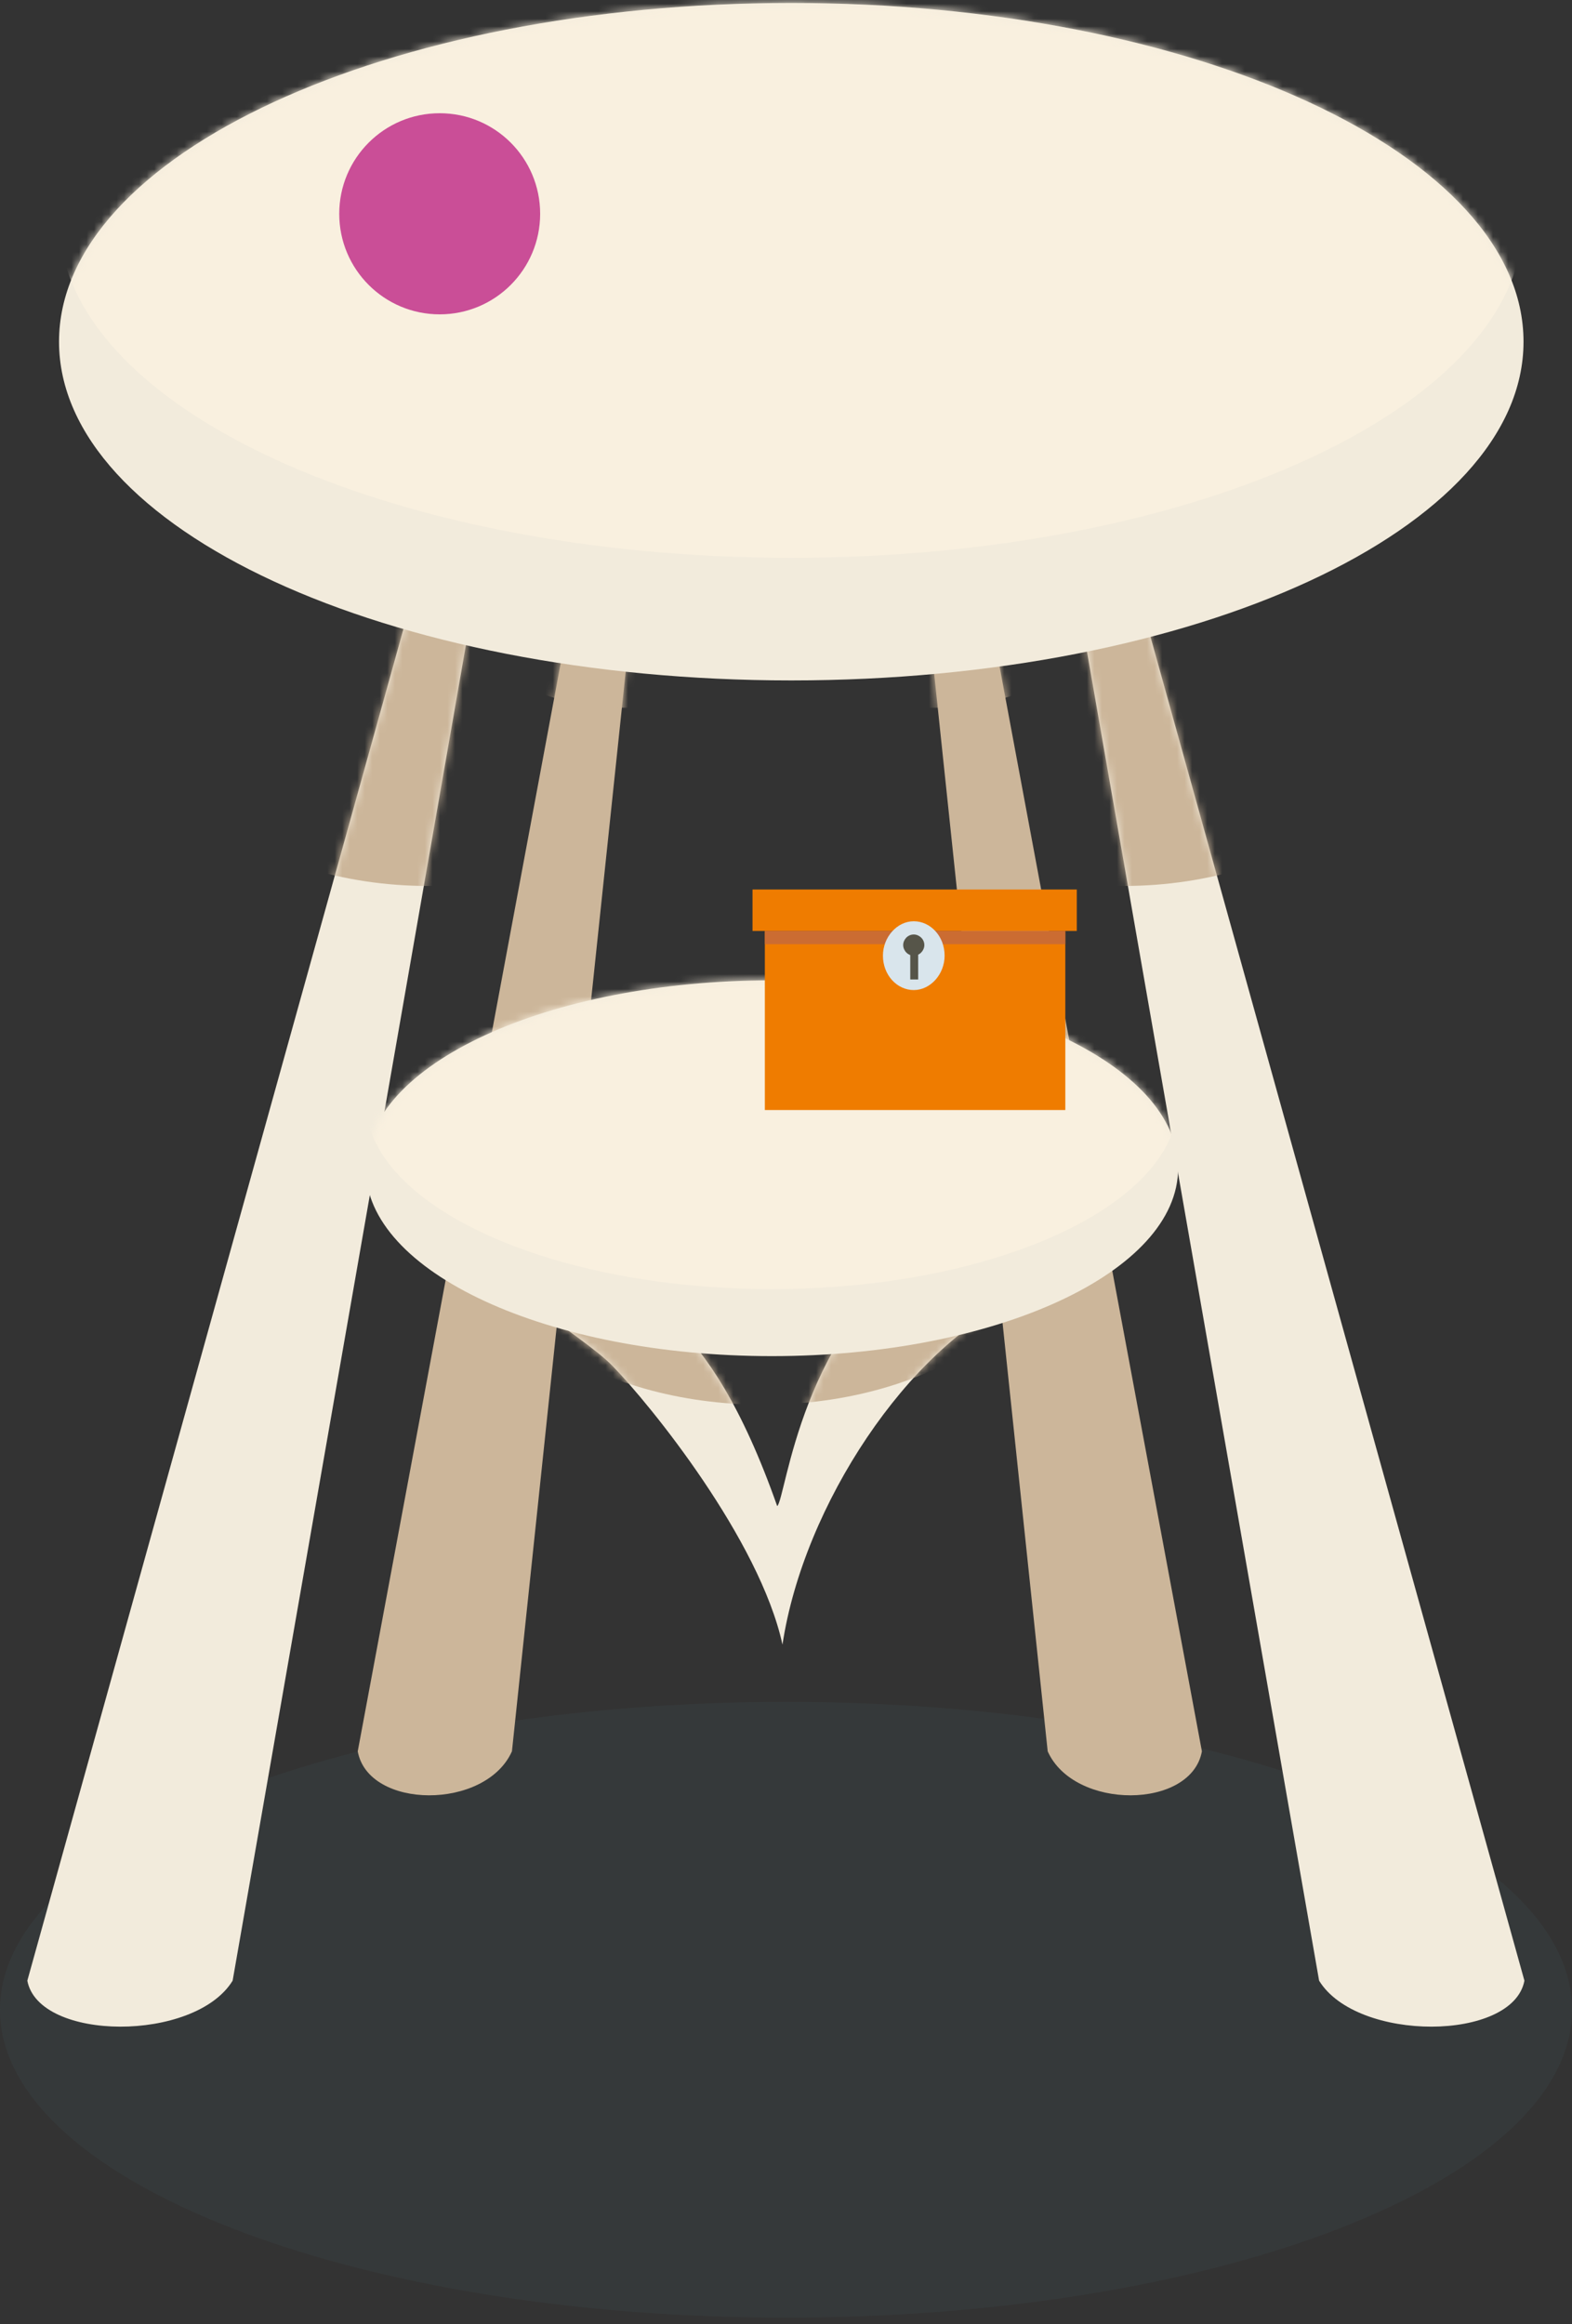 <svg width="209" height="309" viewBox="0 0 209 309" fill="none" xmlns="http://www.w3.org/2000/svg">
<rect x="0" y="0" width="209" height="309" fill="#333333" stroke="none"/>
<path d="M104.5 308.141C162.214 308.141 209 289.815 209 267.21C209 244.604 162.214 226.278 104.5 226.278C46.786 226.278 0 244.604 0 267.21C0 289.815 46.786 308.141 104.5 308.141Z" fill="#383E40" fill-opacity="0.6"/>
<path fill-rule="evenodd" clip-rule="evenodd" d="M80.834 54.461L86.809 54.93L68.064 232.846C64.55 240.704 48.968 240.586 47.562 232.846L80.834 54.461Z" fill="#CCB69A"/>
<mask id="mask0_702_11469" style="mask-type:luminance" maskUnits="userSpaceOnUse" x="47" y="54" width="40" height="185">
<path d="M80.838 54.46L86.812 54.929L68.068 232.845C64.553 240.703 48.972 240.585 47.566 232.845L80.838 54.46Z" fill="white"/>
</mask>
<g mask="url(#mask0_702_11469)">
<path fill-rule="evenodd" clip-rule="evenodd" d="M81.189 35.226C98.528 35.226 112.937 48.362 113.406 64.664C113.874 80.849 100.285 94.101 83.063 94.101C65.725 94.101 51.315 80.966 50.846 64.664C50.261 48.362 63.85 35.226 81.189 35.226Z" fill="#CCB69A"/>
</g>
<path fill-rule="evenodd" clip-rule="evenodd" d="M126.524 54.461L120.549 54.93L139.293 232.846C142.808 240.704 158.389 240.586 159.795 232.846L126.524 54.461Z" fill="#CCB69A"/>
<mask id="mask1_702_11469" style="mask-type:luminance" maskUnits="userSpaceOnUse" x="120" y="54" width="40" height="185">
<path d="M126.528 54.461L120.553 54.93L139.297 232.846C142.812 240.704 158.393 240.586 159.799 232.846L126.528 54.461Z" fill="white"/>
</mask>
<g mask="url(#mask1_702_11469)">
<path fill-rule="evenodd" clip-rule="evenodd" d="M126.174 35.227C108.835 35.227 94.426 48.363 93.957 64.665C93.489 80.85 107.078 94.102 124.3 94.102C141.521 94.102 156.048 80.967 156.517 64.665C157.102 48.363 143.395 35.227 126.174 35.227Z" fill="#CCB69A"/>
</g>
<path fill-rule="evenodd" clip-rule="evenodd" d="M104.032 218.655C106.843 200.007 120.902 179.131 134.96 172.798C137.772 171.508 141.755 164.119 142.692 160.014L123.948 165.526C106.492 176.082 104.5 199.303 103.329 200.242C93.957 173.619 84.467 172.681 77.79 167.168L60.1 161.304C63.966 170.335 77.204 177.255 81.421 181.594C86.459 186.754 100.986 204.698 104.032 218.655Z" fill="#F2EBDC"/>
<mask id="mask2_702_11469" style="mask-type:luminance" maskUnits="userSpaceOnUse" x="60" y="160" width="83" height="59">
<path d="M104.032 218.654C106.843 200.007 120.902 179.131 134.96 172.797C137.772 171.507 141.755 164.119 142.692 160.014L123.948 165.526C106.492 176.081 104.5 199.303 103.329 200.241C93.957 173.618 84.467 172.68 77.79 167.168L60.1 161.304C63.966 170.334 77.204 177.254 81.421 181.593C86.459 186.754 100.986 204.698 104.032 218.654Z" fill="white"/>
</mask>
<g mask="url(#mask2_702_11469)">
<path d="M101.457 186.754C123.714 186.754 141.757 174.73 141.757 159.897C141.757 145.064 123.714 133.04 101.457 133.04C79.199 133.04 61.156 145.064 61.156 159.897C61.156 174.73 79.199 186.754 101.457 186.754Z" fill="#CCB69A"/>
</g>
<path fill-rule="evenodd" clip-rule="evenodd" d="M55.648 76.393L63.498 76.862L30.929 263.339C25.892 271.549 5.156 271.431 3.633 263.339L55.648 76.393Z" fill="#F2EBDC"/>
<mask id="mask3_702_11469" style="mask-type:luminance" maskUnits="userSpaceOnUse" x="3" y="76" width="61" height="194">
<path d="M55.653 76.393L63.502 76.862L30.933 263.34C25.896 271.549 5.16 271.432 3.637 263.34L55.653 76.393Z" fill="white"/>
</mask>
<g mask="url(#mask3_702_11469)">
<path d="M56.939 117.793C79.972 117.793 98.645 103.983 98.645 86.948C98.645 69.913 79.972 56.103 56.939 56.103C33.905 56.103 15.232 69.913 15.232 86.948C15.232 103.983 33.905 117.793 56.939 117.793Z" fill="#CCB69A"/>
</g>
<path fill-rule="evenodd" clip-rule="evenodd" d="M150.658 76.393L142.809 76.862L175.377 263.339C180.415 271.549 201.151 271.431 202.674 263.339L150.658 76.393Z" fill="#F2EBDC"/>
<mask id="mask4_702_11469" style="mask-type:luminance" maskUnits="userSpaceOnUse" x="142" y="76" width="61" height="194">
<path d="M150.658 76.393L142.809 76.862L175.377 263.34C180.415 271.549 201.151 271.432 202.674 263.34L150.658 76.393Z" fill="white"/>
</mask>
<g mask="url(#mask4_702_11469)">
<path d="M149.368 117.793C172.402 117.793 191.075 103.983 191.075 86.948C191.075 69.913 172.402 56.103 149.368 56.103C126.335 56.103 107.662 69.913 107.662 86.948C107.662 103.983 126.335 117.793 149.368 117.793Z" fill="#CCB69A"/>
</g>
<path d="M105.201 90.466C158.968 90.466 202.555 70.303 202.555 45.43C202.555 20.557 158.968 0.394 105.201 0.394C51.434 0.394 7.848 20.557 7.848 45.43C7.848 70.303 51.434 90.466 105.201 90.466Z" fill="#F2EBDC"/>
<mask id="mask5_702_11469" style="mask-type:luminance" maskUnits="userSpaceOnUse" x="7" y="0" width="196" height="91">
<path d="M105.203 90.466C158.97 90.466 202.557 70.303 202.557 45.43C202.557 20.557 158.97 0.394 105.203 0.394C51.436 0.394 7.85 20.557 7.85 45.43C7.85 70.303 51.436 90.466 105.203 90.466Z" fill="white"/>
</mask>
<g mask="url(#mask5_702_11469)">
<path d="M105.203 74.164C158.97 74.164 202.557 54.001 202.557 29.128C202.557 4.255 158.97 -15.908 105.203 -15.908C51.436 -15.908 7.85 4.255 7.85 29.128C7.85 54.001 51.436 74.164 105.203 74.164Z" fill="#F9F0DF"/>
</g>
<path fill-rule="evenodd" clip-rule="evenodd" d="M58.459 41.794C65.84 41.794 71.814 35.813 71.814 28.424C71.814 21.035 65.84 15.054 58.459 15.054C51.078 15.054 45.103 21.035 45.103 28.424C45.103 35.813 51.078 41.794 58.459 41.794Z" fill="#CA4E97"/>
<path d="M102.626 180.304C132.454 180.304 156.634 169.119 156.634 155.323C156.634 141.526 132.454 130.342 102.626 130.342C72.799 130.342 48.619 141.526 48.619 155.323C48.619 169.119 72.799 180.304 102.626 180.304Z" fill="#F2EBDC"/>
<mask id="mask6_702_11469" style="mask-type:luminance" maskUnits="userSpaceOnUse" x="48" y="130" width="109" height="51">
<path d="M102.623 180.303C132.45 180.303 156.63 169.119 156.63 155.322C156.63 141.526 132.45 130.341 102.623 130.341C72.795 130.341 48.615 141.526 48.615 155.322C48.615 169.119 72.795 180.303 102.623 180.303Z" fill="white"/>
</mask>
<g mask="url(#mask6_702_11469)">
<path fill-rule="evenodd" clip-rule="evenodd" d="M102.623 171.39C132.379 171.39 156.63 160.131 156.63 146.409C156.63 132.687 132.379 121.428 102.623 121.428C72.866 121.428 48.615 132.687 48.615 146.409C48.615 160.131 72.866 171.39 102.623 171.39Z" fill="#F9F0DF"/>
</g>
<path d="M141.636 123.775H101.688V147.583H141.636V123.775Z" fill="#EF7C00"/>
<path d="M143.161 118.262H100.049V123.774H143.161V118.262Z" fill="#EF7C00"/>
<path d="M141.636 123.775H101.688V125.534H141.636V123.775Z" fill="#CB6C32"/>
<path fill-rule="evenodd" clip-rule="evenodd" d="M121.487 131.633C123.713 131.633 125.587 129.522 125.587 127.059C125.587 124.479 123.713 122.485 121.487 122.485C119.261 122.485 117.387 124.596 117.387 127.059C117.387 129.639 119.261 131.633 121.487 131.633Z" fill="#D9E5EC"/>
<path fill-rule="evenodd" clip-rule="evenodd" d="M121.486 127.058C122.306 127.058 122.892 126.355 122.892 125.651C122.892 124.83 122.189 124.244 121.486 124.244C120.666 124.244 120.08 124.947 120.08 125.651C120.08 126.355 120.666 127.058 121.486 127.058Z" fill="#565549"/>
<path d="M122.074 126.238H121.02V130.225H122.074V126.238Z" fill="#565549"/>
</svg>
